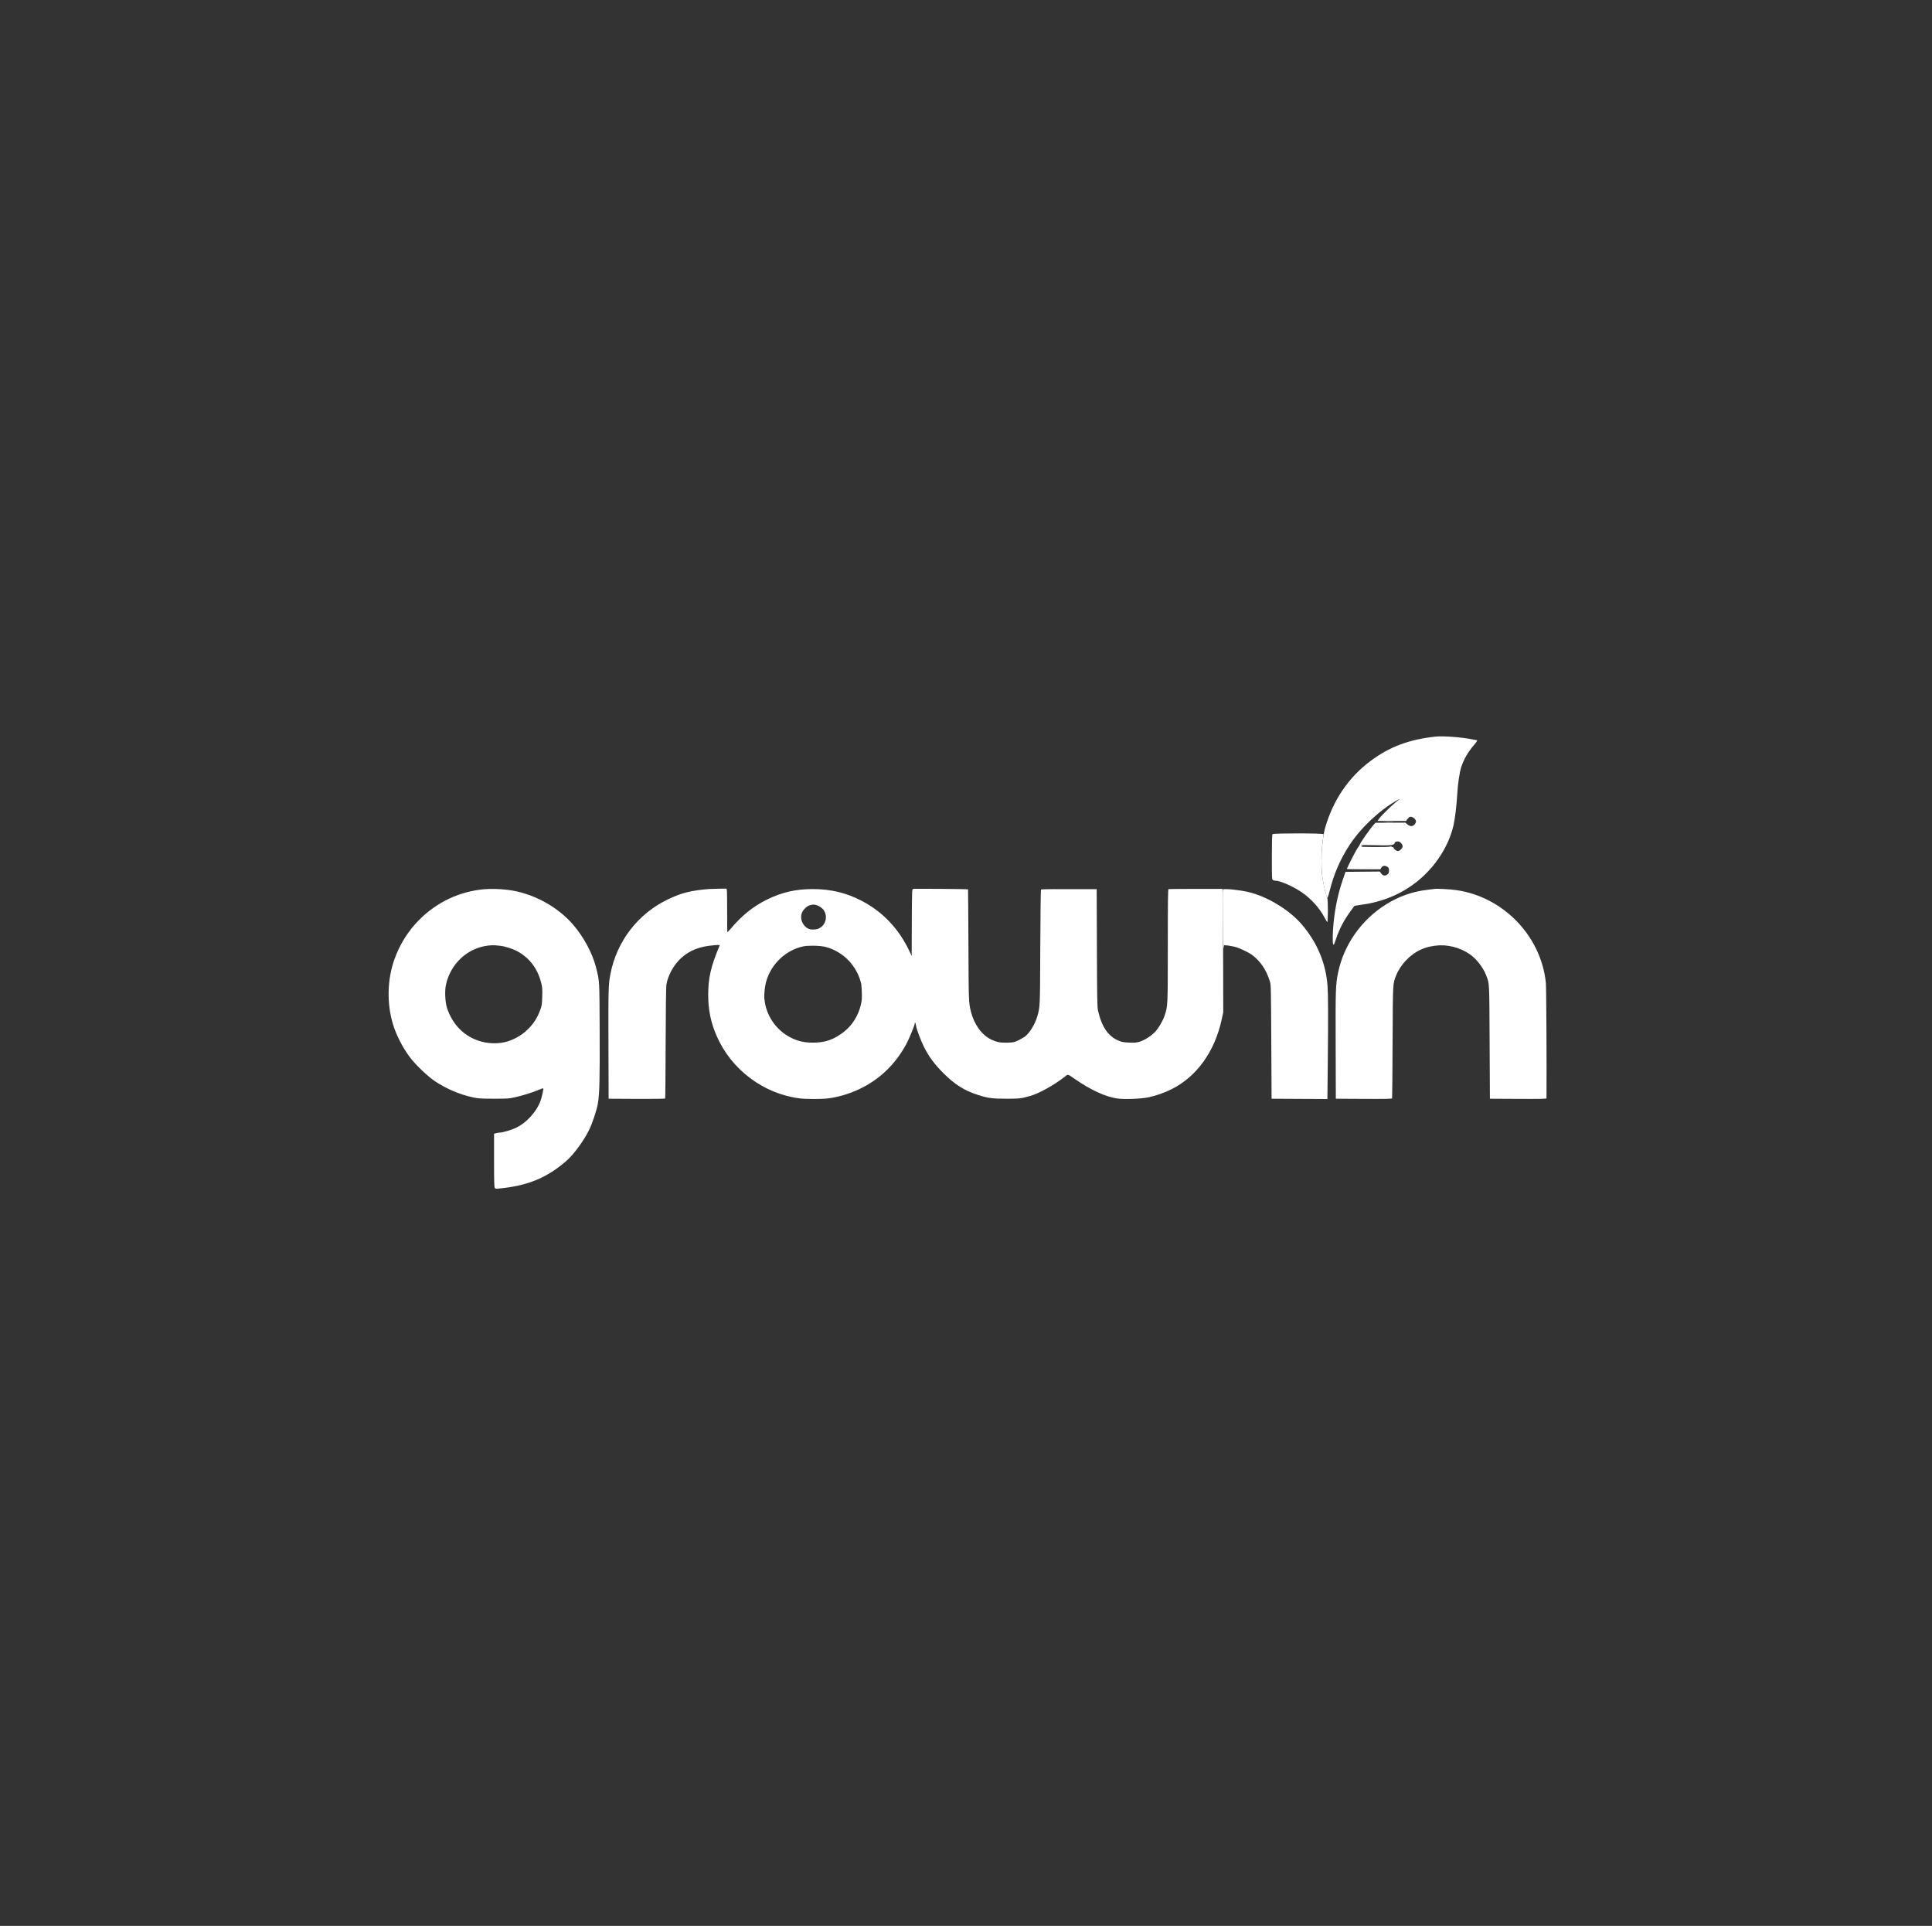 <svg width="307" height="306" viewBox="0 0 307 306" fill="none" xmlns="http://www.w3.org/2000/svg">
<rect x="0" y="0" width="307" height="306" fill="#333333" stroke="none"/>
<path fill-rule="evenodd" clip-rule="evenodd" d="M202.211 132.536C202.131 132.616 202.103 133.553 202.103 136.192C202.103 139.606 202.109 139.742 202.278 139.833C202.374 139.884 202.544 139.926 202.657 139.926C203.407 139.926 205.48 140.836 206.822 141.753C208.324 142.781 209.664 144.255 210.454 145.753C210.638 146.101 210.836 146.436 210.896 146.496C211.043 146.648 211.045 142.856 210.897 142.591C210.739 142.309 210.448 141.162 210.219 139.926C210.038 138.947 210.012 138.521 210.017 136.719C210.021 135.26 210.068 134.346 210.174 133.654C210.257 133.111 210.324 132.613 210.324 132.547C210.324 132.38 202.378 132.369 202.211 132.536ZM227.987 141.235C227.888 141.253 227.38 141.315 226.858 141.374C224.478 141.641 222.286 142.414 220.217 143.714C216.316 146.166 213.542 150.117 212.628 154.526C212.234 156.425 212.212 157.102 212.24 166.082L212.267 174.574L216.719 174.598C220.235 174.616 221.179 174.597 221.209 174.507C221.23 174.445 221.266 170.429 221.287 165.585C221.331 155.994 221.313 156.319 221.853 154.97C222.531 153.276 224.079 151.649 225.719 150.906C226.5 150.551 227.034 150.403 228.016 150.265C229.875 150.004 231.912 150.497 233.531 151.6C234.604 152.331 235.695 153.742 236.172 155.013C236.685 156.38 236.653 155.762 236.704 165.539L236.751 174.574L241.246 174.598C244.811 174.616 245.741 174.597 245.741 174.507C245.781 169.404 245.714 156.857 245.644 156.167C244.882 148.693 238.841 142.461 231.35 141.419C230.425 141.29 228.327 141.176 227.987 141.235ZM194.317 141.327C194.238 141.407 194.343 150.167 194.427 150.451L194.507 150.723L194.488 150.451C194.477 150.302 194.509 150.182 194.559 150.183C195.057 150.197 196.027 150.362 196.501 150.515C197.187 150.735 198.487 151.373 198.941 151.712C200.281 152.715 201.216 154.09 201.768 155.872C201.962 156.499 201.964 156.591 202.011 165.539L202.058 174.574L206.493 174.598L210.928 174.621L210.991 168.544C211.064 161.57 211.052 158.104 210.951 156.682C210.697 153.087 209.332 149.797 206.911 146.943C204.908 144.582 201.423 142.457 198.364 141.73C196.937 141.392 194.496 141.148 194.317 141.327Z" fill="white"/>
<path fill-rule="evenodd" clip-rule="evenodd" d="M228.167 117.032C223.968 117.466 220.827 118.637 217.789 120.902C214.323 123.485 211.853 127.103 210.596 131.433C209.985 133.539 209.803 137.651 210.22 139.926C210.438 141.115 210.733 142.294 210.886 142.582C210.958 142.72 211.035 142.522 211.273 141.588C211.976 138.826 212.951 136.565 214.412 134.314C216.201 131.557 219.207 128.723 222.023 127.14C222.526 126.858 222.5 126.898 221.843 127.418C221.133 127.98 219.453 129.633 219.162 130.056L218.897 130.44H221.156H223.414L223.648 130.133C223.777 129.965 223.956 129.807 224.046 129.784C224.314 129.714 224.756 129.953 224.911 130.252C225.04 130.503 225.041 130.556 224.916 130.798C224.642 131.328 224.114 131.402 223.631 130.978L223.319 130.704L220.939 130.717L218.56 130.73L218.343 130.969C217.716 131.658 216.187 133.834 216.07 134.204C216.036 134.311 215.882 134.555 215.727 134.746C215.502 135.024 214.027 137.913 214.027 138.076C214.027 138.1 215.225 138.119 216.688 138.119H219.348L219.508 137.848C219.683 137.552 220.014 137.488 220.38 137.681C220.659 137.828 220.71 137.933 220.712 138.361C220.713 138.662 220.665 138.776 220.475 138.926C220.108 139.214 219.772 139.17 219.486 138.796L219.244 138.478L216.525 138.502L213.807 138.526L213.42 139.64C212.655 141.847 212.17 144.08 211.911 146.59C211.757 148.087 211.725 149.836 211.849 150.032C211.949 150.19 211.964 150.161 212.31 149.148C212.858 147.544 213.511 146.292 214.551 144.85C214.873 144.403 215.166 144.004 215.201 143.964C215.237 143.924 215.729 143.832 216.295 143.759C219.669 143.323 222.714 142.05 225.23 140.021C228.107 137.701 230.208 134.442 230.969 131.117C231.2 130.108 231.456 127.995 231.554 126.284C231.656 124.508 231.916 122.734 232.202 121.857C232.588 120.671 233.276 119.475 234.165 118.443C234.644 117.885 234.814 117.61 234.68 117.61C234.659 117.61 234.324 117.547 233.934 117.469C232.263 117.136 229.321 116.913 228.167 117.032ZM219.968 130.597C220.378 130.614 221.049 130.614 221.458 130.597C221.868 130.581 221.533 130.567 220.713 130.567C219.893 130.567 219.558 130.581 219.968 130.597ZM221.742 133.761C221.686 133.798 221.613 133.916 221.58 134.024C221.492 134.304 220.787 134.361 218.309 134.289C216.878 134.247 216.286 134.258 216.286 134.327C216.286 134.381 216.327 134.4 216.376 134.37C216.426 134.339 216.467 134.354 216.467 134.403C216.467 134.452 216.396 134.509 216.309 134.531C216.222 134.552 217.172 134.576 218.42 134.585C219.785 134.594 220.787 134.563 220.933 134.508C221.091 134.448 221.156 134.447 221.119 134.506C221.089 134.555 221.148 134.596 221.25 134.596C221.352 134.596 221.436 134.63 221.436 134.673C221.436 134.854 221.894 135.228 222.116 135.228C222.422 135.228 222.881 134.775 222.881 134.474C222.881 134.119 222.469 133.692 222.128 133.694C221.971 133.694 221.797 133.725 221.742 133.761ZM76.926 141.287C73.034 141.641 69.488 143.3 66.682 146.083C64.894 147.855 63.517 150.04 62.661 152.462C61.538 155.637 61.451 159.406 62.425 162.68C62.967 164.501 64.072 166.629 65.271 168.16C66.206 169.353 68.035 171.075 69.157 171.819C70.973 173.022 73.068 173.91 75.164 174.362C76.01 174.545 76.367 174.568 78.462 174.571C80.728 174.574 80.851 174.565 81.94 174.316C83.156 174.039 84.569 173.594 85.626 173.155C85.989 173.005 86.301 172.897 86.32 172.916C86.392 172.988 86.103 174.333 85.892 174.909C85.239 176.687 83.64 178.428 81.93 179.222C81.239 179.542 79.863 179.95 79.468 179.95C79.312 179.951 79.032 179.993 78.846 180.045L78.507 180.139V184.364C78.507 187.748 78.531 188.622 78.628 188.754C78.744 188.913 78.794 188.914 80.051 188.762C84.134 188.27 86.991 187.041 89.94 184.507C91.124 183.49 92.795 181.224 93.609 179.534C94.15 178.409 94.811 176.426 94.998 175.367C95.264 173.857 95.321 171.605 95.289 163.868C95.255 155.559 95.276 155.948 94.716 153.722C94.159 151.509 92.805 148.967 91.138 146.999C88.61 144.016 84.612 141.87 80.675 141.384C79.488 141.237 77.921 141.197 76.926 141.287ZM112.703 141.25C109.808 141.481 108.288 141.864 106.108 142.912C101.354 145.196 97.983 149.589 96.993 154.788C96.677 156.45 96.658 157.136 96.685 165.901L96.712 174.574L101.178 174.598C103.806 174.611 105.666 174.587 105.696 174.538C105.724 174.493 105.759 170.519 105.773 165.706C105.789 160.487 105.836 156.749 105.889 156.443C106.146 154.965 107.044 153.33 108.179 152.278C109.568 150.989 111.181 150.359 113.553 150.179C114.254 150.125 114.393 150.135 114.35 150.238C112.965 153.506 112.538 155.353 112.536 158.086C112.534 160.442 112.949 162.465 113.868 164.579C116.205 169.957 121.331 173.806 127.111 174.524C128.092 174.646 130.553 174.647 131.543 174.526C133.157 174.328 134.905 173.817 136.465 173.086C139.748 171.548 142.287 169.117 144.045 165.826C144.519 164.938 145.362 162.858 145.366 162.566C145.371 162.268 145.509 162.575 145.579 163.038C145.664 163.596 146.307 165.303 146.814 166.316C147.61 167.905 148.441 169.034 149.875 170.478C151.689 172.303 153.245 173.287 155.395 173.971C157.011 174.485 157.675 174.573 159.91 174.574C162.027 174.574 162.277 174.544 163.786 174.109C165.128 173.721 167.561 172.362 169.155 171.11C169.758 170.636 169.561 170.591 170.899 171.51C173.37 173.207 175.707 174.275 177.514 174.535C178.663 174.699 181.311 174.601 182.491 174.35C183.708 174.091 185.027 173.631 186.129 173.082C190.162 171.068 193.023 167.097 194.132 161.973L194.377 160.841L194.366 154.065C194.36 150.339 194.334 145.927 194.307 144.263L194.259 141.236H190.027C187.699 141.236 185.743 141.251 185.681 141.268C185.592 141.294 185.568 143.161 185.568 150.213C185.568 159.877 185.569 159.842 185.066 161.354C184.78 162.211 184.077 163.404 183.509 163.992C182.906 164.617 181.853 165.284 181.12 165.507C180.59 165.668 180.334 165.69 179.44 165.655C178.564 165.62 178.286 165.572 177.798 165.37C176.102 164.67 175.081 163.193 174.479 160.57C174.352 160.017 174.33 158.771 174.3 150.61L174.266 141.281L171.763 141.28C170.387 141.279 168.412 141.276 167.375 141.273C166.338 141.27 165.456 141.301 165.415 141.342C165.374 141.383 165.324 145.503 165.303 150.497C165.263 160.132 165.271 159.946 164.83 161.478C164.469 162.732 163.604 164.15 162.87 164.691C162.658 164.847 162.18 165.122 161.807 165.301C161.18 165.603 161.055 165.63 160.141 165.662C158.956 165.703 158.382 165.593 157.47 165.149C155.973 164.42 154.776 162.745 154.264 160.661C153.929 159.301 153.923 159.122 153.886 150.185C153.866 145.317 153.837 141.322 153.822 141.307C153.766 141.251 145.259 141.183 145.088 141.238C144.918 141.291 144.913 141.443 144.89 146.595L144.867 151.897L144.661 151.445C142.963 147.716 140.406 144.961 136.961 143.148C134.514 141.861 131.986 141.254 129.101 141.262C126.429 141.27 124.267 141.766 121.919 142.911C119.709 143.988 117.869 145.468 116.052 147.63C115.811 147.917 115.597 148.136 115.577 148.116C115.557 148.095 115.544 146.631 115.547 144.862C115.55 143.092 115.528 141.543 115.496 141.418L115.439 141.191L114.252 141.206C113.599 141.215 112.902 141.234 112.703 141.25ZM128.966 143.765C128.916 143.782 128.763 143.82 128.625 143.851C128.278 143.927 127.661 144.506 127.463 144.94C127.11 145.716 127.349 146.696 128.034 147.283C128.457 147.645 128.799 147.736 129.515 147.677C131.031 147.551 131.781 145.685 130.796 144.491C130.367 143.97 129.446 143.605 128.966 143.765ZM77.561 150.239C74.269 150.623 71.569 153.145 70.855 156.503C70.646 157.487 70.737 159.279 71.043 160.19C71.895 162.726 73.628 164.53 75.997 165.347C77.508 165.868 79.343 165.903 80.748 165.439C83.163 164.641 85.024 162.819 85.859 160.435C86.101 159.744 86.131 159.53 86.164 158.312C86.196 157.089 86.178 156.871 85.973 156.078C85.407 153.887 84.155 152.233 82.26 151.173C81.546 150.774 80.22 150.344 79.492 150.277C79.174 150.247 78.771 150.208 78.597 150.189C78.423 150.17 77.957 150.193 77.561 150.239ZM127.701 150.356C124.94 150.898 122.554 153.13 121.755 155.918C121.532 156.697 121.394 157.975 121.458 158.67C121.697 161.269 123.236 163.584 125.533 164.801C126.81 165.477 127.989 165.72 129.658 165.652C131.335 165.582 132.566 165.114 134.064 163.974C135.385 162.968 136.39 161.379 136.785 159.67C136.958 158.919 136.98 158.625 136.941 157.561C136.903 156.491 136.86 156.218 136.624 155.536C135.754 153.015 133.729 151.126 131.179 150.454C130.389 150.246 128.528 150.194 127.701 150.356Z" fill="white"/>
</svg>
